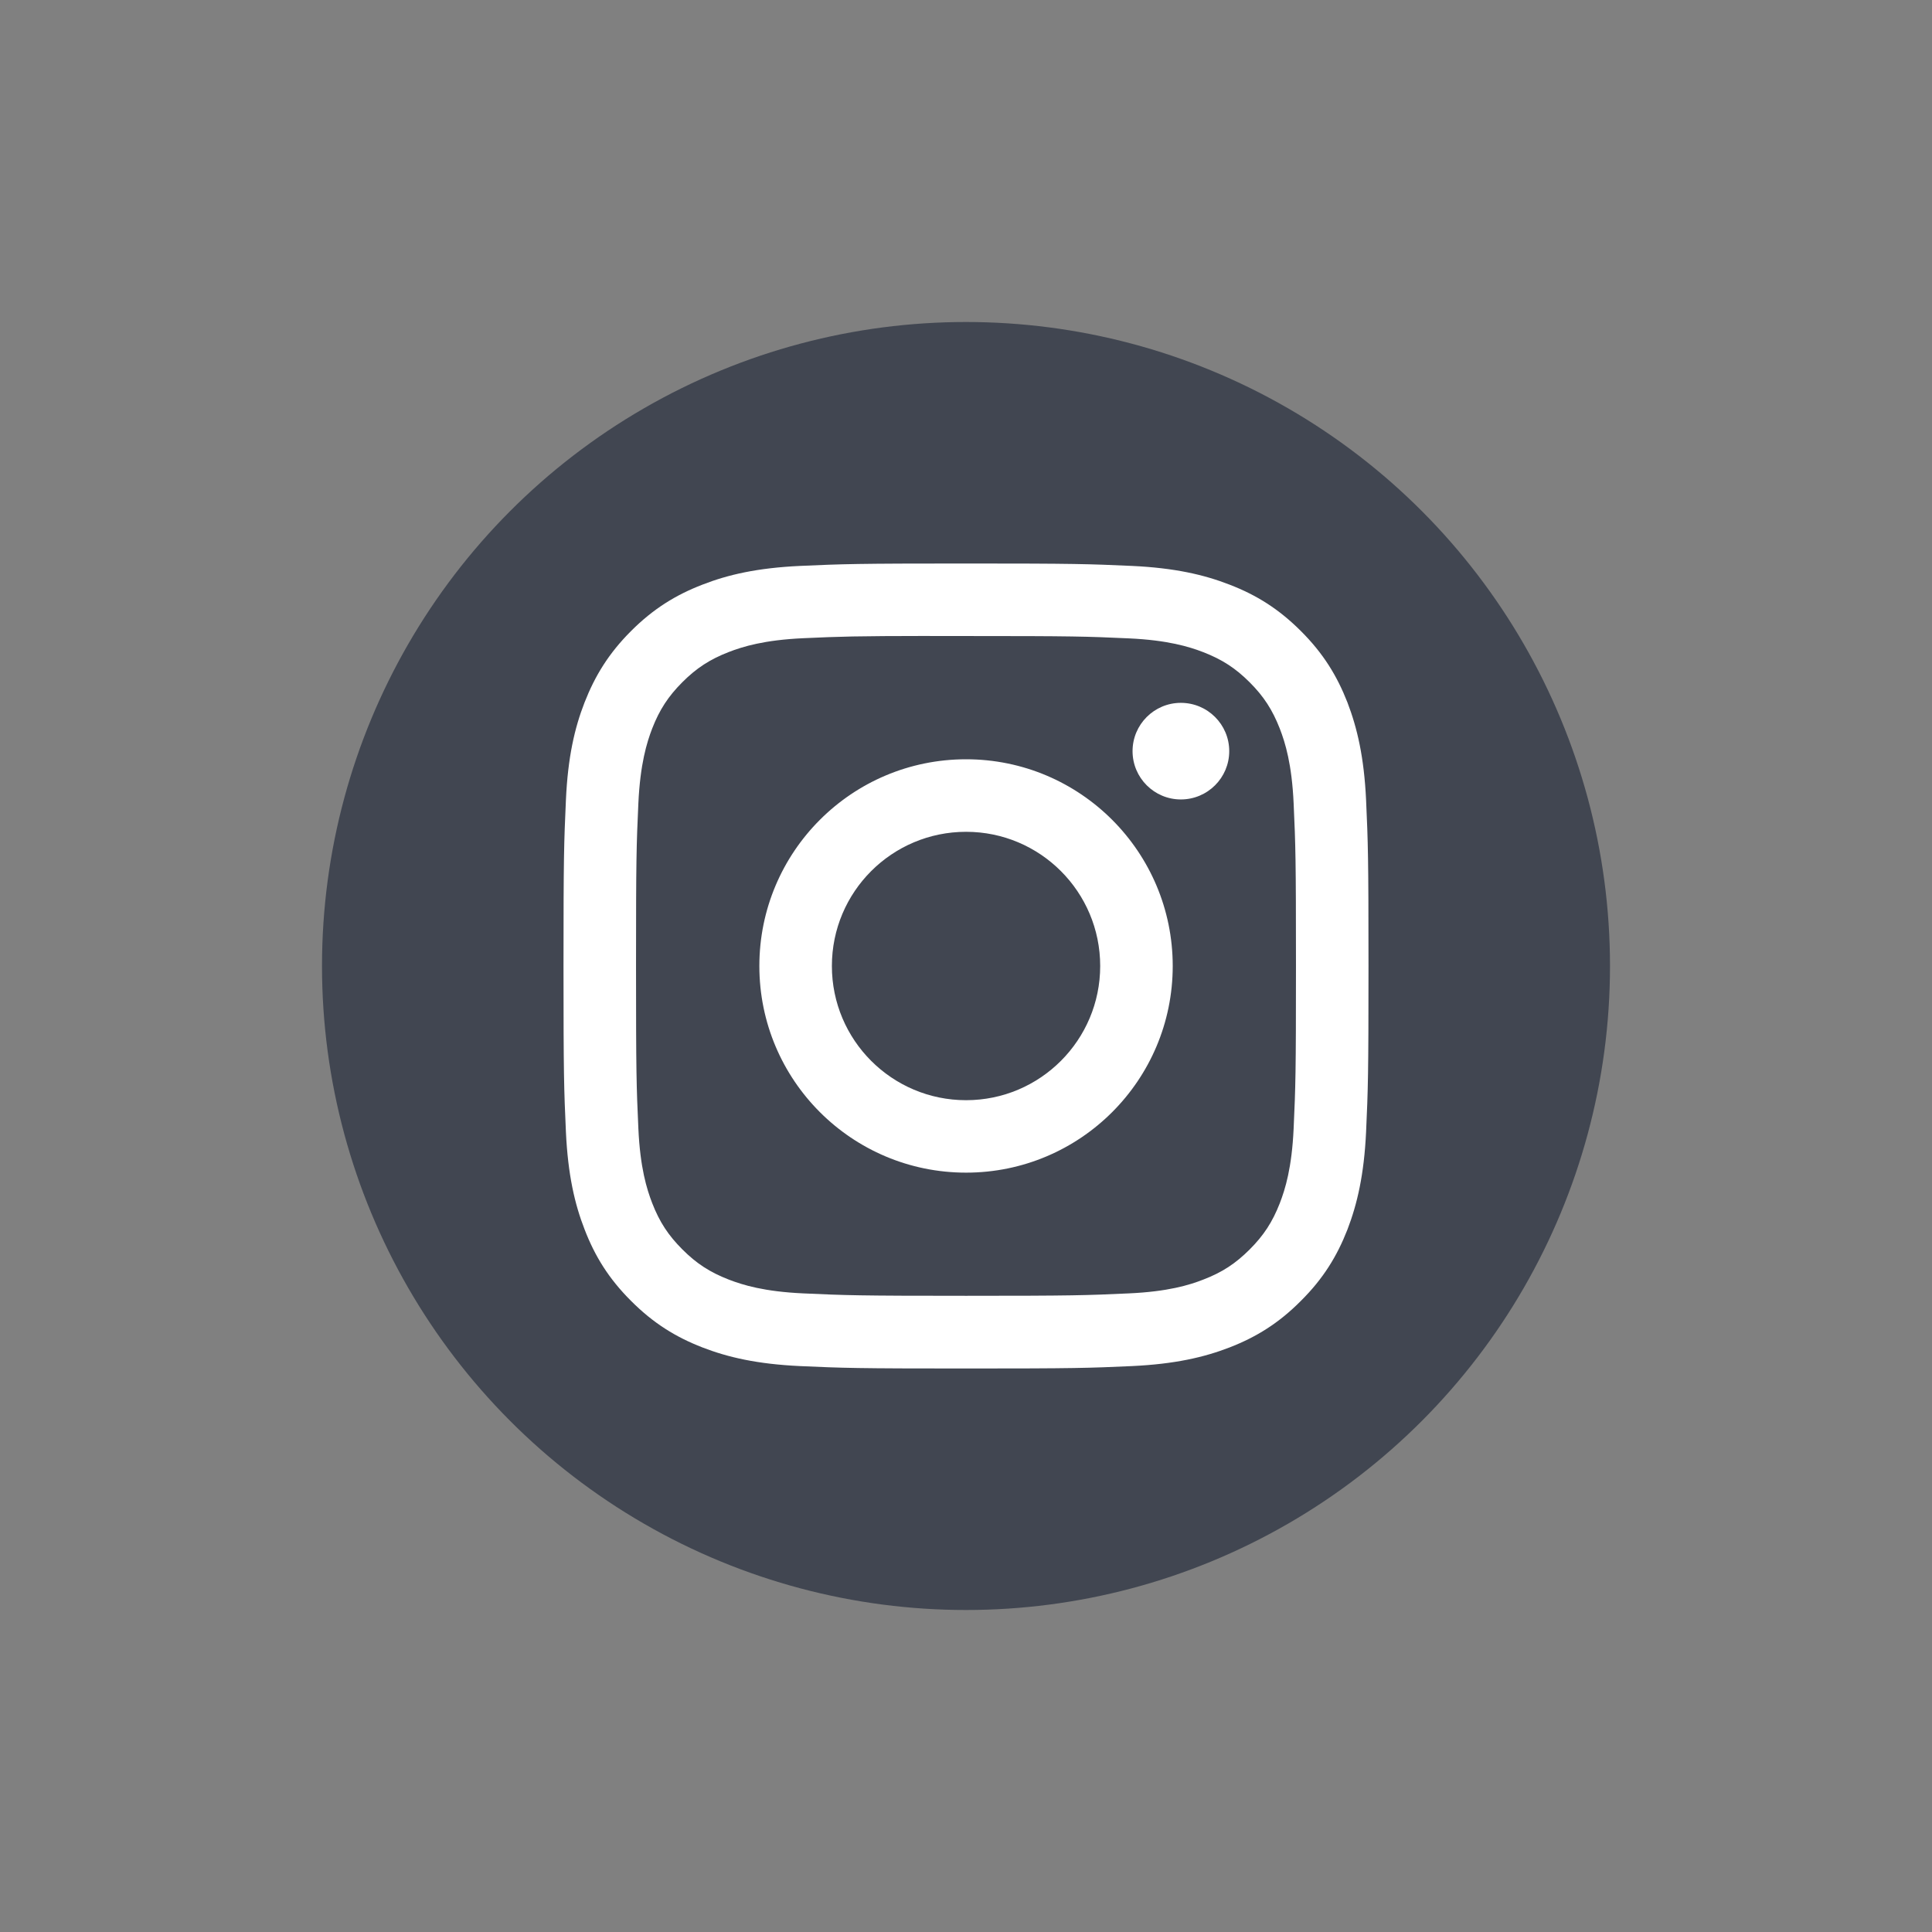 <svg width="24" height="24" viewBox="0 0 24 24" fill="none" xmlns="http://www.w3.org/2000/svg">
<rect x="0" y="0" width="24" height="24" fill="#808080" stroke="none"/>
<circle cx="12" cy="12" r="8" fill="#414651"/>
<path d="M12.001 7C10.643 7 10.472 7.006 9.939 7.03C9.406 7.055 9.043 7.139 8.725 7.263C8.396 7.39 8.117 7.561 7.839 7.839C7.561 8.117 7.391 8.396 7.262 8.725C7.138 9.043 7.054 9.406 7.03 9.938C7.006 10.472 7 10.642 7 12C7 13.358 7.006 13.528 7.03 14.061C7.055 14.593 7.139 14.957 7.263 15.275C7.39 15.604 7.561 15.883 7.839 16.16C8.117 16.439 8.396 16.61 8.725 16.738C9.043 16.861 9.406 16.945 9.938 16.97C10.472 16.994 10.642 17 12 17C13.358 17 13.528 16.994 14.061 16.97C14.593 16.945 14.957 16.861 15.275 16.738C15.604 16.61 15.883 16.439 16.16 16.16C16.439 15.883 16.609 15.604 16.738 15.275C16.86 14.957 16.945 14.593 16.97 14.061C16.994 13.528 17 13.358 17 12C17 10.642 16.994 10.472 16.97 9.938C16.945 9.406 16.86 9.043 16.738 8.725C16.609 8.396 16.439 8.117 16.16 7.839C15.882 7.561 15.604 7.39 15.275 7.263C14.956 7.139 14.593 7.055 14.06 7.03C13.527 7.006 13.357 7 11.999 7H12.001ZM11.552 7.901C11.685 7.901 11.834 7.901 12.001 7.901C13.335 7.901 13.494 7.906 14.021 7.93C14.508 7.952 14.773 8.034 14.949 8.102C15.183 8.193 15.349 8.301 15.524 8.476C15.699 8.651 15.807 8.818 15.898 9.051C15.966 9.227 16.048 9.492 16.07 9.979C16.094 10.506 16.099 10.665 16.099 11.999C16.099 13.333 16.094 13.492 16.07 14.019C16.048 14.506 15.966 14.771 15.898 14.947C15.807 15.18 15.699 15.346 15.524 15.521C15.349 15.696 15.183 15.805 14.949 15.895C14.773 15.964 14.508 16.045 14.021 16.067C13.494 16.091 13.335 16.097 12.001 16.097C10.665 16.097 10.507 16.091 9.98 16.067C9.493 16.045 9.228 15.963 9.052 15.895C8.818 15.804 8.652 15.696 8.477 15.521C8.302 15.346 8.193 15.18 8.102 14.946C8.034 14.77 7.952 14.506 7.93 14.018C7.906 13.491 7.901 13.333 7.901 11.998C7.901 10.662 7.906 10.505 7.93 9.978C7.953 9.49 8.034 9.226 8.102 9.049C8.193 8.816 8.302 8.649 8.477 8.474C8.652 8.299 8.818 8.191 9.052 8.1C9.228 8.032 9.493 7.95 9.98 7.928C10.441 7.907 10.62 7.901 11.552 7.9V7.901ZM14.669 8.731C14.338 8.731 14.069 9 14.069 9.331C14.069 9.662 14.338 9.931 14.669 9.931C15.001 9.931 15.27 9.662 15.27 9.331C15.27 9 15.001 8.731 14.669 8.731V8.731ZM12.001 9.432C10.582 9.432 9.433 10.582 9.433 12C9.433 13.418 10.582 14.567 12.001 14.567C13.418 14.567 14.568 13.418 14.568 12C14.568 10.582 13.418 9.432 12.001 9.432ZM12.001 10.333C12.921 10.333 13.667 11.079 13.667 12C13.667 12.92 12.921 13.667 12.001 13.667C11.08 13.667 10.334 12.92 10.334 12C10.334 11.079 11.08 10.333 12.001 10.333Z" fill="white"/>
</svg>
